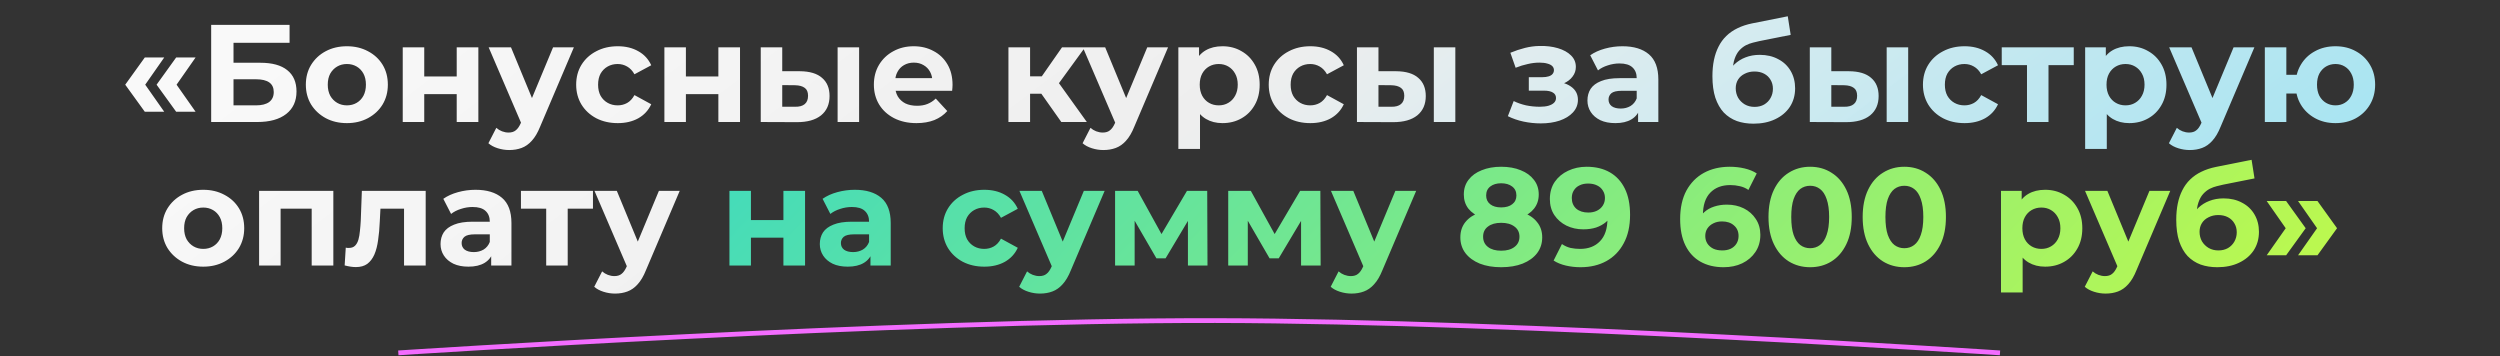 <?xml version="1.0" encoding="UTF-8"?> <svg xmlns="http://www.w3.org/2000/svg" width="1045" height="149" viewBox="0 0 1045 149" fill="none"><rect x="0" y="0" width="1045" height="149" fill="#333333" stroke="none"/><path d="M60.525 46.708L52.347 35.398L60.525 24.03H68.645L60.699 35.398L68.645 46.708H60.525ZM73.633 46.708L65.455 35.398L73.633 24.03H81.753L73.807 35.398L81.753 46.708H73.633ZM88.27 51V10.4H121.04V17.882H97.608V26.234H108.86C113.77 26.234 117.502 27.259 120.054 29.308C122.644 31.357 123.94 34.335 123.94 38.24C123.94 42.261 122.509 45.393 119.648 47.636C116.786 49.879 112.746 51 107.526 51H88.27ZM97.608 44.04H107.004C109.401 44.04 111.238 43.576 112.514 42.648C113.79 41.681 114.428 40.289 114.428 38.472C114.428 34.915 111.953 33.136 107.004 33.136H97.608V44.04ZM145.01 51.464C141.685 51.464 138.727 50.768 136.136 49.376C133.584 47.984 131.554 46.089 130.046 43.692C128.577 41.256 127.842 38.491 127.842 35.398C127.842 32.266 128.577 29.501 130.046 27.104C131.554 24.668 133.584 22.773 136.136 21.42C138.727 20.028 141.685 19.332 145.01 19.332C148.297 19.332 151.235 20.028 153.826 21.42C156.417 22.773 158.447 24.649 159.916 27.046C161.385 29.443 162.12 32.227 162.12 35.398C162.12 38.491 161.385 41.256 159.916 43.692C158.447 46.089 156.417 47.984 153.826 49.376C151.235 50.768 148.297 51.464 145.01 51.464ZM145.01 44.04C146.518 44.04 147.871 43.692 149.07 42.996C150.269 42.3 151.216 41.314 151.912 40.038C152.608 38.723 152.956 37.177 152.956 35.398C152.956 33.581 152.608 32.034 151.912 30.758C151.216 29.482 150.269 28.496 149.07 27.8C147.871 27.104 146.518 26.756 145.01 26.756C143.502 26.756 142.149 27.104 140.95 27.8C139.751 28.496 138.785 29.482 138.05 30.758C137.354 32.034 137.006 33.581 137.006 35.398C137.006 37.177 137.354 38.723 138.05 40.038C138.785 41.314 139.751 42.3 140.95 42.996C142.149 43.692 143.502 44.04 145.01 44.04ZM168.343 51V19.796H177.333V31.976H190.905V19.796H199.953V51H190.905V39.342H177.333V51H168.343ZM212.849 62.716C211.225 62.716 209.62 62.465 208.035 61.962C206.449 61.459 205.154 60.763 204.149 59.874L207.455 53.436C208.151 54.055 208.943 54.538 209.833 54.886C210.761 55.234 211.669 55.408 212.559 55.408C213.835 55.408 214.84 55.099 215.575 54.48C216.348 53.9 217.044 52.914 217.663 51.522L219.287 47.694L219.983 46.708L231.177 19.796H239.877L225.783 52.914C224.777 55.427 223.617 57.399 222.303 58.83C221.027 60.261 219.596 61.266 218.011 61.846C216.464 62.426 214.743 62.716 212.849 62.716ZM218.185 52.218L204.265 19.796H213.603L224.391 45.896L218.185 52.218ZM258.24 51.464C254.876 51.464 251.879 50.787 249.25 49.434C246.621 48.042 244.552 46.128 243.044 43.692C241.575 41.256 240.84 38.491 240.84 35.398C240.84 32.266 241.575 29.501 243.044 27.104C244.552 24.668 246.621 22.773 249.25 21.42C251.879 20.028 254.876 19.332 258.24 19.332C261.527 19.332 264.388 20.028 266.824 21.42C269.26 22.773 271.058 24.726 272.218 27.278L265.2 31.048C264.388 29.579 263.363 28.496 262.126 27.8C260.927 27.104 259.613 26.756 258.182 26.756C256.635 26.756 255.243 27.104 254.006 27.8C252.769 28.496 251.783 29.482 251.048 30.758C250.352 32.034 250.004 33.581 250.004 35.398C250.004 37.215 250.352 38.762 251.048 40.038C251.783 41.314 252.769 42.3 254.006 42.996C255.243 43.692 256.635 44.04 258.182 44.04C259.613 44.04 260.927 43.711 262.126 43.054C263.363 42.358 264.388 41.256 265.2 39.748L272.218 43.576C271.058 46.089 269.26 48.042 266.824 49.434C264.388 50.787 261.527 51.464 258.24 51.464ZM277.716 51V19.796H286.706V31.976H300.278V19.796H309.326V51H300.278V39.342H286.706V51H277.716ZM350.12 51V19.796H359.11V51H350.12ZM334.402 29.772C338.5 29.811 341.574 30.739 343.624 32.556C345.712 34.335 346.756 36.867 346.756 40.154C346.756 43.595 345.576 46.283 343.218 48.216C340.859 50.111 337.514 51.058 333.184 51.058L317.988 51V19.796H326.978V29.772H334.402ZM332.372 44.62C334.112 44.659 335.446 44.291 336.374 43.518C337.302 42.745 337.766 41.585 337.766 40.038C337.766 38.491 337.302 37.389 336.374 36.732C335.446 36.036 334.112 35.669 332.372 35.63L326.978 35.572V44.62H332.372ZM383.085 51.464C379.528 51.464 376.396 50.768 373.689 49.376C371.021 47.984 368.953 46.089 367.483 43.692C366.014 41.256 365.279 38.491 365.279 35.398C365.279 32.266 365.995 29.501 367.425 27.104C368.895 24.668 370.886 22.773 373.399 21.42C375.913 20.028 378.755 19.332 381.925 19.332C384.98 19.332 387.725 19.989 390.161 21.304C392.636 22.58 394.589 24.436 396.019 26.872C397.45 29.269 398.165 32.15 398.165 35.514C398.165 35.862 398.146 36.268 398.107 36.732C398.069 37.157 398.03 37.563 397.991 37.95H372.645V32.672H393.235L389.755 34.238C389.755 32.614 389.427 31.203 388.769 30.004C388.112 28.805 387.203 27.877 386.043 27.22C384.883 26.524 383.53 26.176 381.983 26.176C380.437 26.176 379.064 26.524 377.865 27.22C376.705 27.877 375.797 28.825 375.139 30.062C374.482 31.261 374.153 32.691 374.153 34.354V35.746C374.153 37.447 374.521 38.955 375.255 40.27C376.029 41.546 377.092 42.532 378.445 43.228C379.837 43.885 381.461 44.214 383.317 44.214C384.98 44.214 386.43 43.963 387.667 43.46C388.943 42.957 390.103 42.203 391.147 41.198L395.961 46.418C394.531 48.042 392.733 49.299 390.567 50.188C388.402 51.039 385.908 51.464 383.085 51.464ZM443.625 51L433.185 36.21L440.551 31.86L454.297 51H443.625ZM421.527 51V19.796H430.575V51H421.527ZM427.907 39.168V31.918H438.811V39.168H427.907ZM441.421 36.442L432.953 35.514L443.915 19.796H453.543L441.421 36.442ZM461.218 62.716C459.594 62.716 457.989 62.465 456.404 61.962C454.818 61.459 453.523 60.763 452.518 59.874L455.824 53.436C456.52 54.055 457.312 54.538 458.202 54.886C459.13 55.234 460.038 55.408 460.928 55.408C462.204 55.408 463.209 55.099 463.944 54.48C464.717 53.9 465.413 52.914 466.032 51.522L467.656 47.694L468.352 46.708L479.546 19.796H488.246L474.152 52.914C473.146 55.427 471.986 57.399 470.672 58.83C469.396 60.261 467.965 61.266 466.38 61.846C464.833 62.426 463.112 62.716 461.218 62.716ZM466.554 52.218L452.634 19.796H461.972L472.76 45.896L466.554 52.218ZM510.997 51.464C508.367 51.464 506.067 50.884 504.095 49.724C502.123 48.564 500.576 46.805 499.455 44.446C498.372 42.049 497.831 39.033 497.831 35.398C497.831 31.725 498.353 28.709 499.397 26.35C500.441 23.991 501.949 22.232 503.921 21.072C505.893 19.912 508.251 19.332 510.997 19.332C513.935 19.332 516.565 20.009 518.885 21.362C521.243 22.677 523.099 24.533 524.453 26.93C525.845 29.327 526.541 32.15 526.541 35.398C526.541 38.685 525.845 41.527 524.453 43.924C523.099 46.321 521.243 48.177 518.885 49.492C516.565 50.807 513.935 51.464 510.997 51.464ZM492.553 62.252V19.796H501.195V26.176L501.021 35.456L501.601 44.678V62.252H492.553ZM509.431 44.04C510.939 44.04 512.273 43.692 513.433 42.996C514.631 42.3 515.579 41.314 516.275 40.038C517.009 38.723 517.377 37.177 517.377 35.398C517.377 33.581 517.009 32.034 516.275 30.758C515.579 29.482 514.631 28.496 513.433 27.8C512.273 27.104 510.939 26.756 509.431 26.756C507.923 26.756 506.569 27.104 505.371 27.8C504.172 28.496 503.225 29.482 502.529 30.758C501.833 32.034 501.485 33.581 501.485 35.398C501.485 37.177 501.833 38.723 502.529 40.038C503.225 41.314 504.172 42.3 505.371 42.996C506.569 43.692 507.923 44.04 509.431 44.04ZM547.73 51.464C544.366 51.464 541.37 50.787 538.74 49.434C536.111 48.042 534.042 46.128 532.534 43.692C531.065 41.256 530.33 38.491 530.33 35.398C530.33 32.266 531.065 29.501 532.534 27.104C534.042 24.668 536.111 22.773 538.74 21.42C541.37 20.028 544.366 19.332 547.73 19.332C551.017 19.332 553.878 20.028 556.314 21.42C558.75 22.773 560.548 24.726 561.708 27.278L554.69 31.048C553.878 29.579 552.854 28.496 551.616 27.8C550.418 27.104 549.103 26.756 547.672 26.756C546.126 26.756 544.734 27.104 543.496 27.8C542.259 28.496 541.273 29.482 540.538 30.758C539.842 32.034 539.494 33.581 539.494 35.398C539.494 37.215 539.842 38.762 540.538 40.038C541.273 41.314 542.259 42.3 543.496 42.996C544.734 43.692 546.126 44.04 547.672 44.04C549.103 44.04 550.418 43.711 551.616 43.054C552.854 42.358 553.878 41.256 554.69 39.748L561.708 43.576C560.548 46.089 558.75 48.042 556.314 49.434C553.878 50.787 551.017 51.464 547.73 51.464ZM599.338 51V19.796H608.328V51H599.338ZM583.62 29.772C587.719 29.811 590.793 30.739 592.842 32.556C594.93 34.335 595.974 36.867 595.974 40.154C595.974 43.595 594.795 46.283 592.436 48.216C590.078 50.111 586.733 51.058 582.402 51.058L567.206 51V19.796H576.196V29.772H583.62ZM581.59 44.62C583.33 44.659 584.664 44.291 585.592 43.518C586.52 42.745 586.984 41.585 586.984 40.038C586.984 38.491 586.52 37.389 585.592 36.732C584.664 36.036 583.33 35.669 581.59 35.63L576.196 35.572V44.62H581.59ZM644.032 51.58C641.635 51.58 639.237 51.329 636.84 50.826C634.481 50.323 632.297 49.569 630.286 48.564L632.722 42.242C634.307 43.015 636.028 43.615 637.884 44.04C639.779 44.427 641.693 44.62 643.626 44.62C645.018 44.62 646.217 44.485 647.222 44.214C648.266 43.905 649.059 43.479 649.6 42.938C650.141 42.397 650.412 41.739 650.412 40.966C650.412 39.961 649.987 39.207 649.136 38.704C648.285 38.163 647.048 37.892 645.424 37.892H639.044V32.266H644.67C645.714 32.266 646.603 32.15 647.338 31.918C648.073 31.686 648.614 31.357 648.962 30.932C649.349 30.468 649.542 29.927 649.542 29.308C649.542 28.651 649.31 28.09 648.846 27.626C648.382 27.162 647.705 26.814 646.816 26.582C645.927 26.311 644.805 26.176 643.452 26.176C641.905 26.176 640.301 26.369 638.638 26.756C636.975 27.104 635.274 27.626 633.534 28.322L631.33 22.058C633.379 21.207 635.409 20.531 637.42 20.028C639.431 19.525 641.422 19.255 643.394 19.216C646.294 19.139 648.904 19.448 651.224 20.144C653.544 20.84 655.361 21.845 656.676 23.16C658.029 24.475 658.706 26.079 658.706 27.974C658.706 29.482 658.242 30.835 657.314 32.034C656.425 33.233 655.187 34.18 653.602 34.876C652.017 35.533 650.238 35.862 648.266 35.862L648.498 34.064C651.939 34.064 654.646 34.76 656.618 36.152C658.59 37.505 659.576 39.361 659.576 41.72C659.576 43.731 658.88 45.49 657.488 46.998C656.135 48.467 654.279 49.608 651.92 50.42C649.6 51.193 646.971 51.58 644.032 51.58ZM684.72 51V44.91L684.14 43.576V32.672C684.14 30.739 683.541 29.231 682.342 28.148C681.182 27.065 679.384 26.524 676.948 26.524C675.286 26.524 673.642 26.795 672.018 27.336C670.433 27.839 669.08 28.535 667.958 29.424L664.71 23.102C666.412 21.903 668.461 20.975 670.858 20.318C673.256 19.661 675.692 19.332 678.166 19.332C682.922 19.332 686.615 20.453 689.244 22.696C691.874 24.939 693.188 28.438 693.188 33.194V51H684.72ZM675.208 51.464C672.772 51.464 670.684 51.058 668.944 50.246C667.204 49.395 665.87 48.255 664.942 46.824C664.014 45.393 663.55 43.789 663.55 42.01C663.55 40.154 663.995 38.53 664.884 37.138C665.812 35.746 667.262 34.663 669.234 33.89C671.206 33.078 673.778 32.672 676.948 32.672H685.242V37.95H677.934C675.808 37.95 674.338 38.298 673.526 38.994C672.753 39.69 672.366 40.56 672.366 41.604C672.366 42.764 672.811 43.692 673.7 44.388C674.628 45.045 675.885 45.374 677.47 45.374C678.978 45.374 680.332 45.026 681.53 44.33C682.729 43.595 683.599 42.532 684.14 41.14L685.532 45.316C684.875 47.327 683.676 48.854 681.936 49.898C680.196 50.942 677.954 51.464 675.208 51.464ZM732.96 51.696C730.408 51.696 728.088 51.329 726 50.594C723.912 49.821 722.095 48.641 720.548 47.056C719.04 45.432 717.861 43.363 717.01 40.85C716.198 38.337 715.792 35.34 715.792 31.86C715.792 29.385 716.005 27.123 716.43 25.074C716.855 23.025 717.493 21.169 718.344 19.506C719.195 17.805 720.277 16.316 721.592 15.04C722.945 13.725 724.511 12.643 726.29 11.792C728.107 10.903 730.157 10.226 732.438 9.762L747.286 6.804L748.504 14.576L735.396 17.186C734.623 17.341 733.733 17.553 732.728 17.824C731.761 18.056 730.775 18.423 729.77 18.926C728.803 19.429 727.895 20.144 727.044 21.072C726.232 21.961 725.575 23.141 725.072 24.61C724.569 26.041 724.318 27.819 724.318 29.946C724.318 30.603 724.337 31.106 724.376 31.454C724.453 31.802 724.511 32.169 724.55 32.556C724.627 32.943 724.666 33.542 724.666 34.354L721.766 31.512C722.617 29.695 723.699 28.148 725.014 26.872C726.367 25.596 727.914 24.629 729.654 23.972C731.433 23.276 733.405 22.928 735.57 22.928C738.509 22.928 741.08 23.527 743.284 24.726C745.527 25.886 747.267 27.529 748.504 29.656C749.741 31.783 750.36 34.199 750.36 36.906C750.36 39.845 749.625 42.435 748.156 44.678C746.687 46.882 744.637 48.603 742.008 49.84C739.417 51.077 736.401 51.696 732.96 51.696ZM733.424 44.678C734.932 44.678 736.266 44.349 737.426 43.692C738.586 42.996 739.475 42.087 740.094 40.966C740.751 39.806 741.08 38.511 741.08 37.08C741.08 35.688 740.751 34.451 740.094 33.368C739.475 32.285 738.586 31.435 737.426 30.816C736.266 30.197 734.913 29.888 733.366 29.888C731.858 29.888 730.505 30.197 729.306 30.816C728.107 31.396 727.179 32.208 726.522 33.252C725.865 34.296 725.536 35.514 725.536 36.906C725.536 38.337 725.865 39.651 726.522 40.85C727.218 42.01 728.146 42.938 729.306 43.634C730.505 44.33 731.877 44.678 733.424 44.678ZM788.631 51V19.796H797.621V51H788.631ZM772.913 29.772C777.012 29.811 780.086 30.739 782.135 32.556C784.223 34.335 785.267 36.867 785.267 40.154C785.267 43.595 784.088 46.283 781.729 48.216C779.371 50.111 776.026 51.058 771.695 51.058L756.499 51V19.796H765.489V29.772H772.913ZM770.883 44.62C772.623 44.659 773.957 44.291 774.885 43.518C775.813 42.745 776.277 41.585 776.277 40.038C776.277 38.491 775.813 37.389 774.885 36.732C773.957 36.036 772.623 35.669 770.883 35.63L765.489 35.572V44.62H770.883ZM821.191 51.464C817.827 51.464 814.83 50.787 812.201 49.434C809.572 48.042 807.503 46.128 805.995 43.692C804.526 41.256 803.791 38.491 803.791 35.398C803.791 32.266 804.526 29.501 805.995 27.104C807.503 24.668 809.572 22.773 812.201 21.42C814.83 20.028 817.827 19.332 821.191 19.332C824.478 19.332 827.339 20.028 829.775 21.42C832.211 22.773 834.009 24.726 835.169 27.278L828.151 31.048C827.339 29.579 826.314 28.496 825.077 27.8C823.878 27.104 822.564 26.756 821.133 26.756C819.586 26.756 818.194 27.104 816.957 27.8C815.72 28.496 814.734 29.482 813.999 30.758C813.303 32.034 812.955 33.581 812.955 35.398C812.955 37.215 813.303 38.762 813.999 40.038C814.734 41.314 815.72 42.3 816.957 42.996C818.194 43.692 819.586 44.04 821.133 44.04C822.564 44.04 823.878 43.711 825.077 43.054C826.314 42.358 827.339 41.256 828.151 39.748L835.169 43.576C834.009 46.089 832.211 48.042 829.775 49.434C827.339 50.787 824.478 51.464 821.191 51.464ZM847.281 51V25.132L849.311 27.22H836.725V19.796H866.827V27.22H854.241L856.271 25.132V51H847.281ZM890.036 51.464C887.406 51.464 885.106 50.884 883.134 49.724C881.162 48.564 879.615 46.805 878.494 44.446C877.411 42.049 876.87 39.033 876.87 35.398C876.87 31.725 877.392 28.709 878.436 26.35C879.48 23.991 880.988 22.232 882.96 21.072C884.932 19.912 887.29 19.332 890.036 19.332C892.974 19.332 895.604 20.009 897.924 21.362C900.282 22.677 902.138 24.533 903.492 26.93C904.884 29.327 905.58 32.15 905.58 35.398C905.58 38.685 904.884 41.527 903.492 43.924C902.138 46.321 900.282 48.177 897.924 49.492C895.604 50.807 892.974 51.464 890.036 51.464ZM871.592 62.252V19.796H880.234V26.176L880.06 35.456L880.64 44.678V62.252H871.592ZM888.47 44.04C889.978 44.04 891.312 43.692 892.472 42.996C893.67 42.3 894.618 41.314 895.314 40.038C896.048 38.723 896.416 37.177 896.416 35.398C896.416 33.581 896.048 32.034 895.314 30.758C894.618 29.482 893.67 28.496 892.472 27.8C891.312 27.104 889.978 26.756 888.47 26.756C886.962 26.756 885.608 27.104 884.41 27.8C883.211 28.496 882.264 29.482 881.568 30.758C880.872 32.034 880.524 33.581 880.524 35.398C880.524 37.177 880.872 38.723 881.568 40.038C882.264 41.314 883.211 42.3 884.41 42.996C885.608 43.692 886.962 44.04 888.47 44.04ZM915.306 62.716C913.682 62.716 912.077 62.465 910.492 61.962C908.906 61.459 907.611 60.763 906.606 59.874L909.912 53.436C910.608 54.055 911.4 54.538 912.29 54.886C913.218 55.234 914.126 55.408 915.016 55.408C916.292 55.408 917.297 55.099 918.032 54.48C918.805 53.9 919.501 52.914 920.12 51.522L921.744 47.694L922.44 46.708L933.634 19.796H942.334L928.24 52.914C927.234 55.427 926.074 57.399 924.76 58.83C923.484 60.261 922.053 61.266 920.468 61.846C918.921 62.426 917.2 62.716 915.306 62.716ZM920.642 52.218L906.722 19.796H916.06L926.848 45.896L920.642 52.218ZM946.699 51V19.796H955.689V31.28H964.853V39.11H955.689V51H946.699ZM976.221 51.464C973.011 51.464 970.15 50.768 967.637 49.376C965.123 47.984 963.151 46.089 961.721 43.692C960.29 41.256 959.575 38.491 959.575 35.398C959.575 32.266 960.29 29.501 961.721 27.104C963.151 24.668 965.123 22.773 967.637 21.42C970.15 20.028 973.011 19.332 976.221 19.332C979.43 19.332 982.272 20.028 984.747 21.42C987.26 22.773 989.232 24.668 990.663 27.104C992.093 29.501 992.809 32.266 992.809 35.398C992.809 38.491 992.093 41.256 990.663 43.692C989.232 46.128 987.26 48.042 984.747 49.434C982.272 50.787 979.43 51.464 976.221 51.464ZM976.221 44.04C977.69 44.04 978.985 43.692 980.107 42.996C981.267 42.3 982.175 41.314 982.833 40.038C983.529 38.723 983.877 37.177 983.877 35.398C983.877 33.581 983.529 32.034 982.833 30.758C982.175 29.482 981.267 28.496 980.107 27.8C978.985 27.104 977.69 26.756 976.221 26.756C974.79 26.756 973.475 27.104 972.277 27.8C971.117 28.496 970.189 29.482 969.493 30.758C968.835 32.034 968.507 33.581 968.507 35.398C968.507 37.177 968.835 38.723 969.493 40.038C970.189 41.314 971.117 42.3 972.277 42.996C973.475 43.692 974.79 44.04 976.221 44.04ZM84.971 111.464C81.646 111.464 78.688 110.768 76.097 109.376C73.545 107.984 71.515 106.089 70.007 103.692C68.537 101.256 67.803 98.491 67.803 95.398C67.803 92.266 68.537 89.501 70.007 87.104C71.515 84.668 73.545 82.773 76.097 81.42C78.688 80.028 81.646 79.332 84.971 79.332C88.258 79.332 91.196 80.028 93.787 81.42C96.378 82.773 98.408 84.649 99.877 87.046C101.346 89.443 102.081 92.227 102.081 95.398C102.081 98.491 101.346 101.256 99.877 103.692C98.408 106.089 96.378 107.984 93.787 109.376C91.196 110.768 88.258 111.464 84.971 111.464ZM84.971 104.04C86.479 104.04 87.832 103.692 89.031 102.996C90.23 102.3 91.177 101.314 91.873 100.038C92.569 98.723 92.917 97.177 92.917 95.398C92.917 93.581 92.569 92.034 91.873 90.758C91.177 89.482 90.23 88.496 89.031 87.8C87.832 87.104 86.479 86.756 84.971 86.756C83.463 86.756 82.11 87.104 80.911 87.8C79.712 88.496 78.746 89.482 78.011 90.758C77.315 92.034 76.967 93.581 76.967 95.398C76.967 97.177 77.315 98.723 78.011 100.038C78.746 101.314 79.712 102.3 80.911 102.996C82.11 103.692 83.463 104.04 84.971 104.04ZM108.304 111V79.796H139.334V111H130.286V85.19L132.316 87.22H115.264L117.294 85.19V111H108.304ZM144.065 110.942L144.529 103.518C144.761 103.557 144.993 103.595 145.225 103.634C145.457 103.634 145.67 103.634 145.863 103.634C146.946 103.634 147.797 103.325 148.415 102.706C149.034 102.087 149.498 101.256 149.807 100.212C150.117 99.129 150.329 97.911 150.445 96.558C150.6 95.205 150.716 93.793 150.793 92.324L151.257 79.796H177.937V111H168.889V85.016L170.919 87.22H157.231L159.145 84.9L158.739 92.73C158.623 95.514 158.391 98.066 158.043 100.386C157.734 102.706 157.212 104.717 156.477 106.418C155.743 108.081 154.757 109.376 153.519 110.304C152.282 111.193 150.697 111.638 148.763 111.638C148.067 111.638 147.333 111.58 146.559 111.464C145.786 111.348 144.955 111.174 144.065 110.942ZM205.314 111V104.91L204.734 103.576V92.672C204.734 90.739 204.135 89.231 202.936 88.148C201.776 87.065 199.978 86.524 197.542 86.524C195.879 86.524 194.236 86.795 192.612 87.336C191.027 87.839 189.673 88.535 188.552 89.424L185.304 83.102C187.005 81.903 189.055 80.975 191.452 80.318C193.849 79.661 196.285 79.332 198.76 79.332C203.516 79.332 207.209 80.453 209.838 82.696C212.467 84.939 213.782 88.438 213.782 93.194V111H205.314ZM195.802 111.464C193.366 111.464 191.278 111.058 189.538 110.246C187.798 109.395 186.464 108.255 185.536 106.824C184.608 105.393 184.144 103.789 184.144 102.01C184.144 100.154 184.589 98.53 185.478 97.138C186.406 95.746 187.856 94.663 189.828 93.89C191.8 93.078 194.371 92.672 197.542 92.672H205.836V97.95H198.528C196.401 97.95 194.932 98.298 194.12 98.994C193.347 99.69 192.96 100.56 192.96 101.604C192.96 102.764 193.405 103.692 194.294 104.388C195.222 105.045 196.479 105.374 198.064 105.374C199.572 105.374 200.925 105.026 202.124 104.33C203.323 103.595 204.193 102.532 204.734 101.14L206.126 105.316C205.469 107.327 204.27 108.854 202.53 109.898C200.79 110.942 198.547 111.464 195.802 111.464ZM228.312 111V85.132L230.342 87.22H217.756V79.796H247.858V87.22H235.272L237.302 85.132V111H228.312ZM257.085 122.716C255.461 122.716 253.856 122.465 252.271 121.962C250.686 121.459 249.39 120.763 248.385 119.874L251.691 113.436C252.387 114.055 253.18 114.538 254.069 114.886C254.997 115.234 255.906 115.408 256.795 115.408C258.071 115.408 259.076 115.099 259.811 114.48C260.584 113.9 261.28 112.914 261.899 111.522L263.523 107.694L264.219 106.708L275.413 79.796H284.113L270.019 112.914C269.014 115.427 267.854 117.399 266.539 118.83C265.263 120.261 263.832 121.266 262.247 121.846C260.7 122.426 258.98 122.716 257.085 122.716ZM262.421 112.218L248.501 79.796H257.839L268.627 105.896L262.421 112.218Z" fill="url(#paint0_linear_23_49)"></path><path d="M304.904 111V79.796H313.894V91.976H327.466V79.796H336.514V111H327.466V99.342H313.894V111H304.904ZM363.851 111V104.91L363.271 103.576V92.672C363.271 90.739 362.672 89.231 361.473 88.148C360.313 87.065 358.515 86.524 356.079 86.524C354.417 86.524 352.773 86.795 351.149 87.336C349.564 87.839 348.211 88.535 347.089 89.424L343.841 83.102C345.543 81.903 347.592 80.975 349.989 80.318C352.387 79.661 354.823 79.332 357.297 79.332C362.053 79.332 365.746 80.453 368.375 82.696C371.005 84.939 372.319 88.438 372.319 93.194V111H363.851ZM354.339 111.464C351.903 111.464 349.815 111.058 348.075 110.246C346.335 109.395 345.001 108.255 344.073 106.824C343.145 105.393 342.681 103.789 342.681 102.01C342.681 100.154 343.126 98.53 344.015 97.138C344.943 95.746 346.393 94.663 348.365 93.89C350.337 93.078 352.909 92.672 356.079 92.672H364.373V97.95H357.065C354.939 97.95 353.469 98.298 352.657 98.994C351.884 99.69 351.497 100.56 351.497 101.604C351.497 102.764 351.942 103.692 352.831 104.388C353.759 105.045 355.016 105.374 356.601 105.374C358.109 105.374 359.463 105.026 360.661 104.33C361.86 103.595 362.73 102.532 363.271 101.14L364.663 105.316C364.006 107.327 362.807 108.854 361.067 109.898C359.327 110.942 357.085 111.464 354.339 111.464ZM411.453 111.464C408.089 111.464 405.092 110.787 402.463 109.434C399.834 108.042 397.765 106.128 396.257 103.692C394.788 101.256 394.053 98.491 394.053 95.398C394.053 92.266 394.788 89.501 396.257 87.104C397.765 84.668 399.834 82.773 402.463 81.42C405.092 80.028 408.089 79.332 411.453 79.332C414.74 79.332 417.601 80.028 420.037 81.42C422.473 82.773 424.271 84.726 425.431 87.278L418.413 91.048C417.601 89.579 416.576 88.496 415.339 87.8C414.14 87.104 412.826 86.756 411.395 86.756C409.848 86.756 408.456 87.104 407.219 87.8C405.982 88.496 404.996 89.482 404.261 90.758C403.565 92.034 403.217 93.581 403.217 95.398C403.217 97.215 403.565 98.762 404.261 100.038C404.996 101.314 405.982 102.3 407.219 102.996C408.456 103.692 409.848 104.04 411.395 104.04C412.826 104.04 414.14 103.711 415.339 103.054C416.576 102.358 417.601 101.256 418.413 99.748L425.431 103.576C424.271 106.089 422.473 108.042 420.037 109.434C417.601 110.787 414.74 111.464 411.453 111.464ZM434.71 122.716C433.086 122.716 431.481 122.465 429.896 121.962C428.311 121.459 427.015 120.763 426.01 119.874L429.316 113.436C430.012 114.055 430.805 114.538 431.694 114.886C432.622 115.234 433.531 115.408 434.42 115.408C435.696 115.408 436.701 115.099 437.436 114.48C438.209 113.9 438.905 112.914 439.524 111.522L441.148 107.694L441.844 106.708L453.038 79.796H461.738L447.644 112.914C446.639 115.427 445.479 117.399 444.164 118.83C442.888 120.261 441.457 121.266 439.872 121.846C438.325 122.426 436.605 122.716 434.71 122.716ZM440.046 112.218L426.126 79.796H435.464L446.252 105.896L440.046 112.218ZM466.103 111V79.796H475.557L487.331 101.14H483.561L496.147 79.796H504.615L504.731 111H496.553V89.076L497.945 90.004L487.215 107.984H483.387L472.599 89.366L474.281 88.96V111H466.103ZM513.398 111V79.796H522.852L534.626 101.14H530.856L543.442 79.796H551.91L552.026 111H543.848V89.076L545.24 90.004L534.51 107.984H530.682L519.894 89.366L521.576 88.96V111H513.398ZM564.927 122.716C563.303 122.716 561.698 122.465 560.113 121.962C558.527 121.459 557.232 120.763 556.227 119.874L559.533 113.436C560.229 114.055 561.021 114.538 561.911 114.886C562.839 115.234 563.747 115.408 564.637 115.408C565.913 115.408 566.918 115.099 567.653 114.48C568.426 113.9 569.122 112.914 569.741 111.522L571.365 107.694L572.061 106.708L583.255 79.796H591.955L577.861 112.914C576.855 115.427 575.695 117.399 574.381 118.83C573.105 120.261 571.674 121.266 570.089 121.846C568.542 122.426 566.821 122.716 564.927 122.716ZM570.263 112.218L556.343 79.796H565.681L576.469 105.896L570.263 112.218ZM627.478 111.696C624.075 111.696 621.098 111.193 618.546 110.188C615.994 109.144 614.002 107.694 612.572 105.838C611.141 103.943 610.426 101.739 610.426 99.226C610.426 96.713 611.122 94.586 612.514 92.846C613.944 91.067 615.936 89.733 618.488 88.844C621.04 87.916 624.036 87.452 627.478 87.452C630.958 87.452 633.974 87.916 636.526 88.844C639.116 89.733 641.108 91.067 642.5 92.846C643.93 94.586 644.646 96.713 644.646 99.226C644.646 101.739 643.93 103.943 642.5 105.838C641.069 107.694 639.058 109.144 636.468 110.188C633.916 111.193 630.919 111.696 627.478 111.696ZM627.478 104.794C629.836 104.794 631.692 104.272 633.046 103.228C634.438 102.184 635.134 100.753 635.134 98.936C635.134 97.119 634.438 95.707 633.046 94.702C631.692 93.658 629.836 93.136 627.478 93.136C625.158 93.136 623.321 93.658 621.968 94.702C620.614 95.707 619.938 97.119 619.938 98.936C619.938 100.753 620.614 102.184 621.968 103.228C623.321 104.272 625.158 104.794 627.478 104.794ZM627.478 92.208C624.346 92.208 621.6 91.783 619.242 90.932C616.922 90.081 615.104 88.844 613.79 87.22C612.514 85.557 611.876 83.585 611.876 81.304C611.876 78.907 612.533 76.857 613.848 75.156C615.162 73.416 616.999 72.082 619.358 71.154C621.716 70.187 624.423 69.704 627.478 69.704C630.61 69.704 633.336 70.187 635.656 71.154C638.014 72.082 639.851 73.416 641.166 75.156C642.519 76.857 643.196 78.907 643.196 81.304C643.196 83.585 642.538 85.557 641.224 87.22C639.948 88.844 638.13 90.081 635.772 90.932C633.413 91.783 630.648 92.208 627.478 92.208ZM627.478 86.698C629.45 86.698 630.996 86.253 632.118 85.364C633.278 84.475 633.858 83.257 633.858 81.71C633.858 80.086 633.258 78.829 632.06 77.94C630.9 77.051 629.372 76.606 627.478 76.606C625.622 76.606 624.114 77.051 622.954 77.94C621.794 78.829 621.214 80.086 621.214 81.71C621.214 83.257 621.774 84.475 622.896 85.364C624.017 86.253 625.544 86.698 627.478 86.698ZM663.215 69.704C666.965 69.704 670.194 70.477 672.901 72.024C675.607 73.571 677.695 75.833 679.165 78.81C680.634 81.749 681.369 85.422 681.369 89.83C681.369 94.509 680.479 98.472 678.701 101.72C676.961 104.968 674.544 107.443 671.451 109.144C668.357 110.845 664.761 111.696 660.663 111.696C658.536 111.696 656.487 111.464 654.515 111C652.543 110.536 650.841 109.84 649.411 108.912L652.891 102.01C654.012 102.783 655.211 103.325 656.487 103.634C657.763 103.905 659.097 104.04 660.489 104.04C663.969 104.04 666.733 102.977 668.783 100.85C670.871 98.723 671.915 95.572 671.915 91.396C671.915 90.7 671.895 89.927 671.857 89.076C671.818 88.225 671.721 87.375 671.567 86.524L674.119 88.96C673.461 90.468 672.533 91.744 671.335 92.788C670.136 93.793 668.744 94.567 667.159 95.108C665.573 95.611 663.795 95.862 661.823 95.862C659.232 95.862 656.873 95.34 654.747 94.296C652.659 93.252 650.977 91.783 649.701 89.888C648.463 87.993 647.845 85.77 647.845 83.218C647.845 80.434 648.521 78.037 649.875 76.026C651.267 74.015 653.123 72.469 655.443 71.386C657.801 70.265 660.392 69.704 663.215 69.704ZM663.795 76.722C662.441 76.722 661.262 76.973 660.257 77.476C659.251 77.94 658.459 78.636 657.879 79.564C657.299 80.453 657.009 81.517 657.009 82.754C657.009 84.61 657.627 86.099 658.865 87.22C660.141 88.303 661.823 88.844 663.911 88.844C665.264 88.844 666.463 88.593 667.507 88.09C668.589 87.549 669.421 86.814 670.001 85.886C670.581 84.958 670.871 83.914 670.871 82.754C670.871 81.594 670.581 80.569 670.001 79.68C669.459 78.752 668.667 78.037 667.623 77.534C666.579 76.993 665.303 76.722 663.795 76.722ZM720.456 111.696C716.744 111.696 713.515 110.923 710.77 109.376C708.063 107.829 705.975 105.567 704.506 102.59C703.037 99.613 702.302 95.939 702.302 91.57C702.302 86.891 703.172 82.928 704.912 79.68C706.691 76.432 709.127 73.957 712.22 72.256C715.352 70.555 718.948 69.704 723.008 69.704C725.173 69.704 727.242 69.936 729.214 70.4C731.186 70.864 732.887 71.56 734.318 72.488L730.838 79.39C729.717 78.617 728.518 78.095 727.242 77.824C725.966 77.515 724.632 77.36 723.24 77.36C719.721 77.36 716.937 78.423 714.888 80.55C712.839 82.677 711.814 85.828 711.814 90.004C711.814 90.7 711.814 91.473 711.814 92.324C711.853 93.175 711.969 94.025 712.162 94.876L709.552 92.44C710.287 90.932 711.234 89.675 712.394 88.67C713.554 87.626 714.927 86.853 716.512 86.35C718.136 85.809 719.915 85.538 721.848 85.538C724.477 85.538 726.836 86.06 728.924 87.104C731.012 88.148 732.675 89.617 733.912 91.512C735.188 93.407 735.826 95.63 735.826 98.182C735.826 100.927 735.13 103.325 733.738 105.374C732.385 107.385 730.548 108.951 728.228 110.072C725.947 111.155 723.356 111.696 720.456 111.696ZM719.934 104.678C721.249 104.678 722.409 104.446 723.414 103.982C724.458 103.479 725.27 102.764 725.85 101.836C726.43 100.908 726.72 99.845 726.72 98.646C726.72 96.79 726.082 95.321 724.806 94.238C723.569 93.117 721.906 92.556 719.818 92.556C718.426 92.556 717.208 92.827 716.164 93.368C715.12 93.871 714.289 94.586 713.67 95.514C713.09 96.403 712.8 97.447 712.8 98.646C712.8 99.806 713.09 100.85 713.67 101.778C714.25 102.667 715.062 103.383 716.106 103.924C717.15 104.427 718.426 104.678 719.934 104.678ZM756.632 111.696C753.306 111.696 750.329 110.884 747.7 109.26C745.07 107.597 743.002 105.2 741.494 102.068C739.986 98.936 739.232 95.147 739.232 90.7C739.232 86.253 739.986 82.464 741.494 79.332C743.002 76.2 745.07 73.822 747.7 72.198C750.329 70.535 753.306 69.704 756.632 69.704C759.996 69.704 762.973 70.535 765.564 72.198C768.193 73.822 770.262 76.2 771.77 79.332C773.278 82.464 774.032 86.253 774.032 90.7C774.032 95.147 773.278 98.936 771.77 102.068C770.262 105.2 768.193 107.597 765.564 109.26C762.973 110.884 759.996 111.696 756.632 111.696ZM756.632 103.75C758.217 103.75 759.59 103.305 760.75 102.416C761.948 101.527 762.876 100.115 763.534 98.182C764.23 96.249 764.578 93.755 764.578 90.7C764.578 87.645 764.23 85.151 763.534 83.218C762.876 81.285 761.948 79.873 760.75 78.984C759.59 78.095 758.217 77.65 756.632 77.65C755.085 77.65 753.712 78.095 752.514 78.984C751.354 79.873 750.426 81.285 749.73 83.218C749.072 85.151 748.744 87.645 748.744 90.7C748.744 93.755 749.072 96.249 749.73 98.182C750.426 100.115 751.354 101.527 752.514 102.416C753.712 103.305 755.085 103.75 756.632 103.75ZM795.997 111.696C792.672 111.696 789.694 110.884 787.065 109.26C784.436 107.597 782.367 105.2 780.859 102.068C779.351 98.936 778.597 95.147 778.597 90.7C778.597 86.253 779.351 82.464 780.859 79.332C782.367 76.2 784.436 73.822 787.065 72.198C789.694 70.535 792.672 69.704 795.997 69.704C799.361 69.704 802.338 70.535 804.929 72.198C807.558 73.822 809.627 76.2 811.135 79.332C812.643 82.464 813.397 86.253 813.397 90.7C813.397 95.147 812.643 98.936 811.135 102.068C809.627 105.2 807.558 107.597 804.929 109.26C802.338 110.884 799.361 111.696 795.997 111.696ZM795.997 103.75C797.582 103.75 798.955 103.305 800.115 102.416C801.314 101.527 802.242 100.115 802.899 98.182C803.595 96.249 803.943 93.755 803.943 90.7C803.943 87.645 803.595 85.151 802.899 83.218C802.242 81.285 801.314 79.873 800.115 78.984C798.955 78.095 797.582 77.65 795.997 77.65C794.45 77.65 793.078 78.095 791.879 78.984C790.719 79.873 789.791 81.285 789.095 83.218C788.438 85.151 788.109 87.645 788.109 90.7C788.109 93.755 788.438 96.249 789.095 98.182C789.791 100.115 790.719 101.527 791.879 102.416C793.078 103.305 794.45 103.75 795.997 103.75ZM854.862 111.464C852.233 111.464 849.932 110.884 847.96 109.724C845.988 108.564 844.441 106.805 843.32 104.446C842.237 102.049 841.696 99.033 841.696 95.398C841.696 91.725 842.218 88.709 843.262 86.35C844.306 83.991 845.814 82.232 847.786 81.072C849.758 79.912 852.117 79.332 854.862 79.332C857.801 79.332 860.43 80.009 862.75 81.362C865.109 82.677 866.965 84.533 868.318 86.93C869.71 89.327 870.406 92.15 870.406 95.398C870.406 98.685 869.71 101.527 868.318 103.924C866.965 106.321 865.109 108.177 862.75 109.492C860.43 110.807 857.801 111.464 854.862 111.464ZM836.418 122.252V79.796H845.06V86.176L844.886 95.456L845.466 104.678V122.252H836.418ZM853.296 104.04C854.804 104.04 856.138 103.692 857.298 102.996C858.497 102.3 859.444 101.314 860.14 100.038C860.875 98.723 861.242 97.177 861.242 95.398C861.242 93.581 860.875 92.034 860.14 90.758C859.444 89.482 858.497 88.496 857.298 87.8C856.138 87.104 854.804 86.756 853.296 86.756C851.788 86.756 850.435 87.104 849.236 87.8C848.037 88.496 847.09 89.482 846.394 90.758C845.698 92.034 845.35 93.581 845.35 95.398C845.35 97.177 845.698 98.723 846.394 100.038C847.09 101.314 848.037 102.3 849.236 102.996C850.435 103.692 851.788 104.04 853.296 104.04ZM880.132 122.716C878.508 122.716 876.903 122.465 875.318 121.962C873.733 121.459 872.437 120.763 871.432 119.874L874.738 113.436C875.434 114.055 876.227 114.538 877.116 114.886C878.044 115.234 878.953 115.408 879.842 115.408C881.118 115.408 882.123 115.099 882.858 114.48C883.631 113.9 884.327 112.914 884.946 111.522L886.57 107.694L887.266 106.708L898.46 79.796H907.16L893.066 112.914C892.061 115.427 890.901 117.399 889.586 118.83C888.31 120.261 886.879 121.266 885.294 121.846C883.747 122.426 882.027 122.716 880.132 122.716ZM885.468 112.218L871.548 79.796H880.886L891.674 105.896L885.468 112.218ZM926.841 111.696C924.289 111.696 921.969 111.329 919.881 110.594C917.793 109.821 915.976 108.641 914.429 107.056C912.921 105.432 911.742 103.363 910.891 100.85C910.079 98.337 909.673 95.34 909.673 91.86C909.673 89.385 909.886 87.123 910.311 85.074C910.736 83.025 911.374 81.169 912.225 79.506C913.076 77.805 914.158 76.316 915.473 75.04C916.826 73.725 918.392 72.643 920.171 71.792C921.988 70.903 924.038 70.226 926.319 69.762L941.167 66.804L942.385 74.576L929.277 77.186C928.504 77.341 927.614 77.553 926.609 77.824C925.642 78.056 924.656 78.423 923.651 78.926C922.684 79.429 921.776 80.144 920.925 81.072C920.113 81.961 919.456 83.141 918.953 84.61C918.45 86.041 918.199 87.819 918.199 89.946C918.199 90.603 918.218 91.106 918.257 91.454C918.334 91.802 918.392 92.169 918.431 92.556C918.508 92.943 918.547 93.542 918.547 94.354L915.647 91.512C916.498 89.695 917.58 88.148 918.895 86.872C920.248 85.596 921.795 84.629 923.535 83.972C925.314 83.276 927.286 82.928 929.451 82.928C932.39 82.928 934.961 83.527 937.165 84.726C939.408 85.886 941.148 87.529 942.385 89.656C943.622 91.783 944.241 94.199 944.241 96.906C944.241 99.845 943.506 102.435 942.037 104.678C940.568 106.882 938.518 108.603 935.889 109.84C933.298 111.077 930.282 111.696 926.841 111.696ZM927.305 104.678C928.813 104.678 930.147 104.349 931.307 103.692C932.467 102.996 933.356 102.087 933.975 100.966C934.632 99.806 934.961 98.511 934.961 97.08C934.961 95.688 934.632 94.451 933.975 93.368C933.356 92.285 932.467 91.435 931.307 90.816C930.147 90.197 928.794 89.888 927.247 89.888C925.739 89.888 924.386 90.197 923.187 90.816C921.988 91.396 921.06 92.208 920.403 93.252C919.746 94.296 919.417 95.514 919.417 96.906C919.417 98.337 919.746 99.651 920.403 100.85C921.099 102.01 922.027 102.938 923.187 103.634C924.386 104.33 925.758 104.678 927.305 104.678ZM955.6 106.708H947.48L955.426 95.398L947.48 84.03H955.6L963.778 95.398L955.6 106.708ZM968.708 106.708H960.588L968.534 95.398L960.588 84.03H968.708L976.886 95.398L968.708 106.708Z" fill="url(#paint1_linear_23_49)"></path><path d="M166.5 147.5C166.5 147.5 374.532 133.783 508 134C636.2 134.208 836 147.5 836 147.5" stroke="#F36CFF" stroke-width="2"></path><defs><linearGradient id="paint0_linear_23_49" x1="61.912" y1="-135.146" x2="881.119" y2="944.997" gradientUnits="userSpaceOnUse"><stop stop-color="white"></stop><stop offset="0.305" stop-color="white" stop-opacity="0.917"></stop><stop offset="1" stop-color="#00CCF9"></stop></linearGradient><linearGradient id="paint1_linear_23_49" x1="61.912" y1="-135.146" x2="734.423" y2="517.182" gradientUnits="userSpaceOnUse"><stop offset="0.036" stop-color="#00CBF7"></stop><stop offset="1" stop-color="#D7FF36"></stop></linearGradient></defs></svg> 